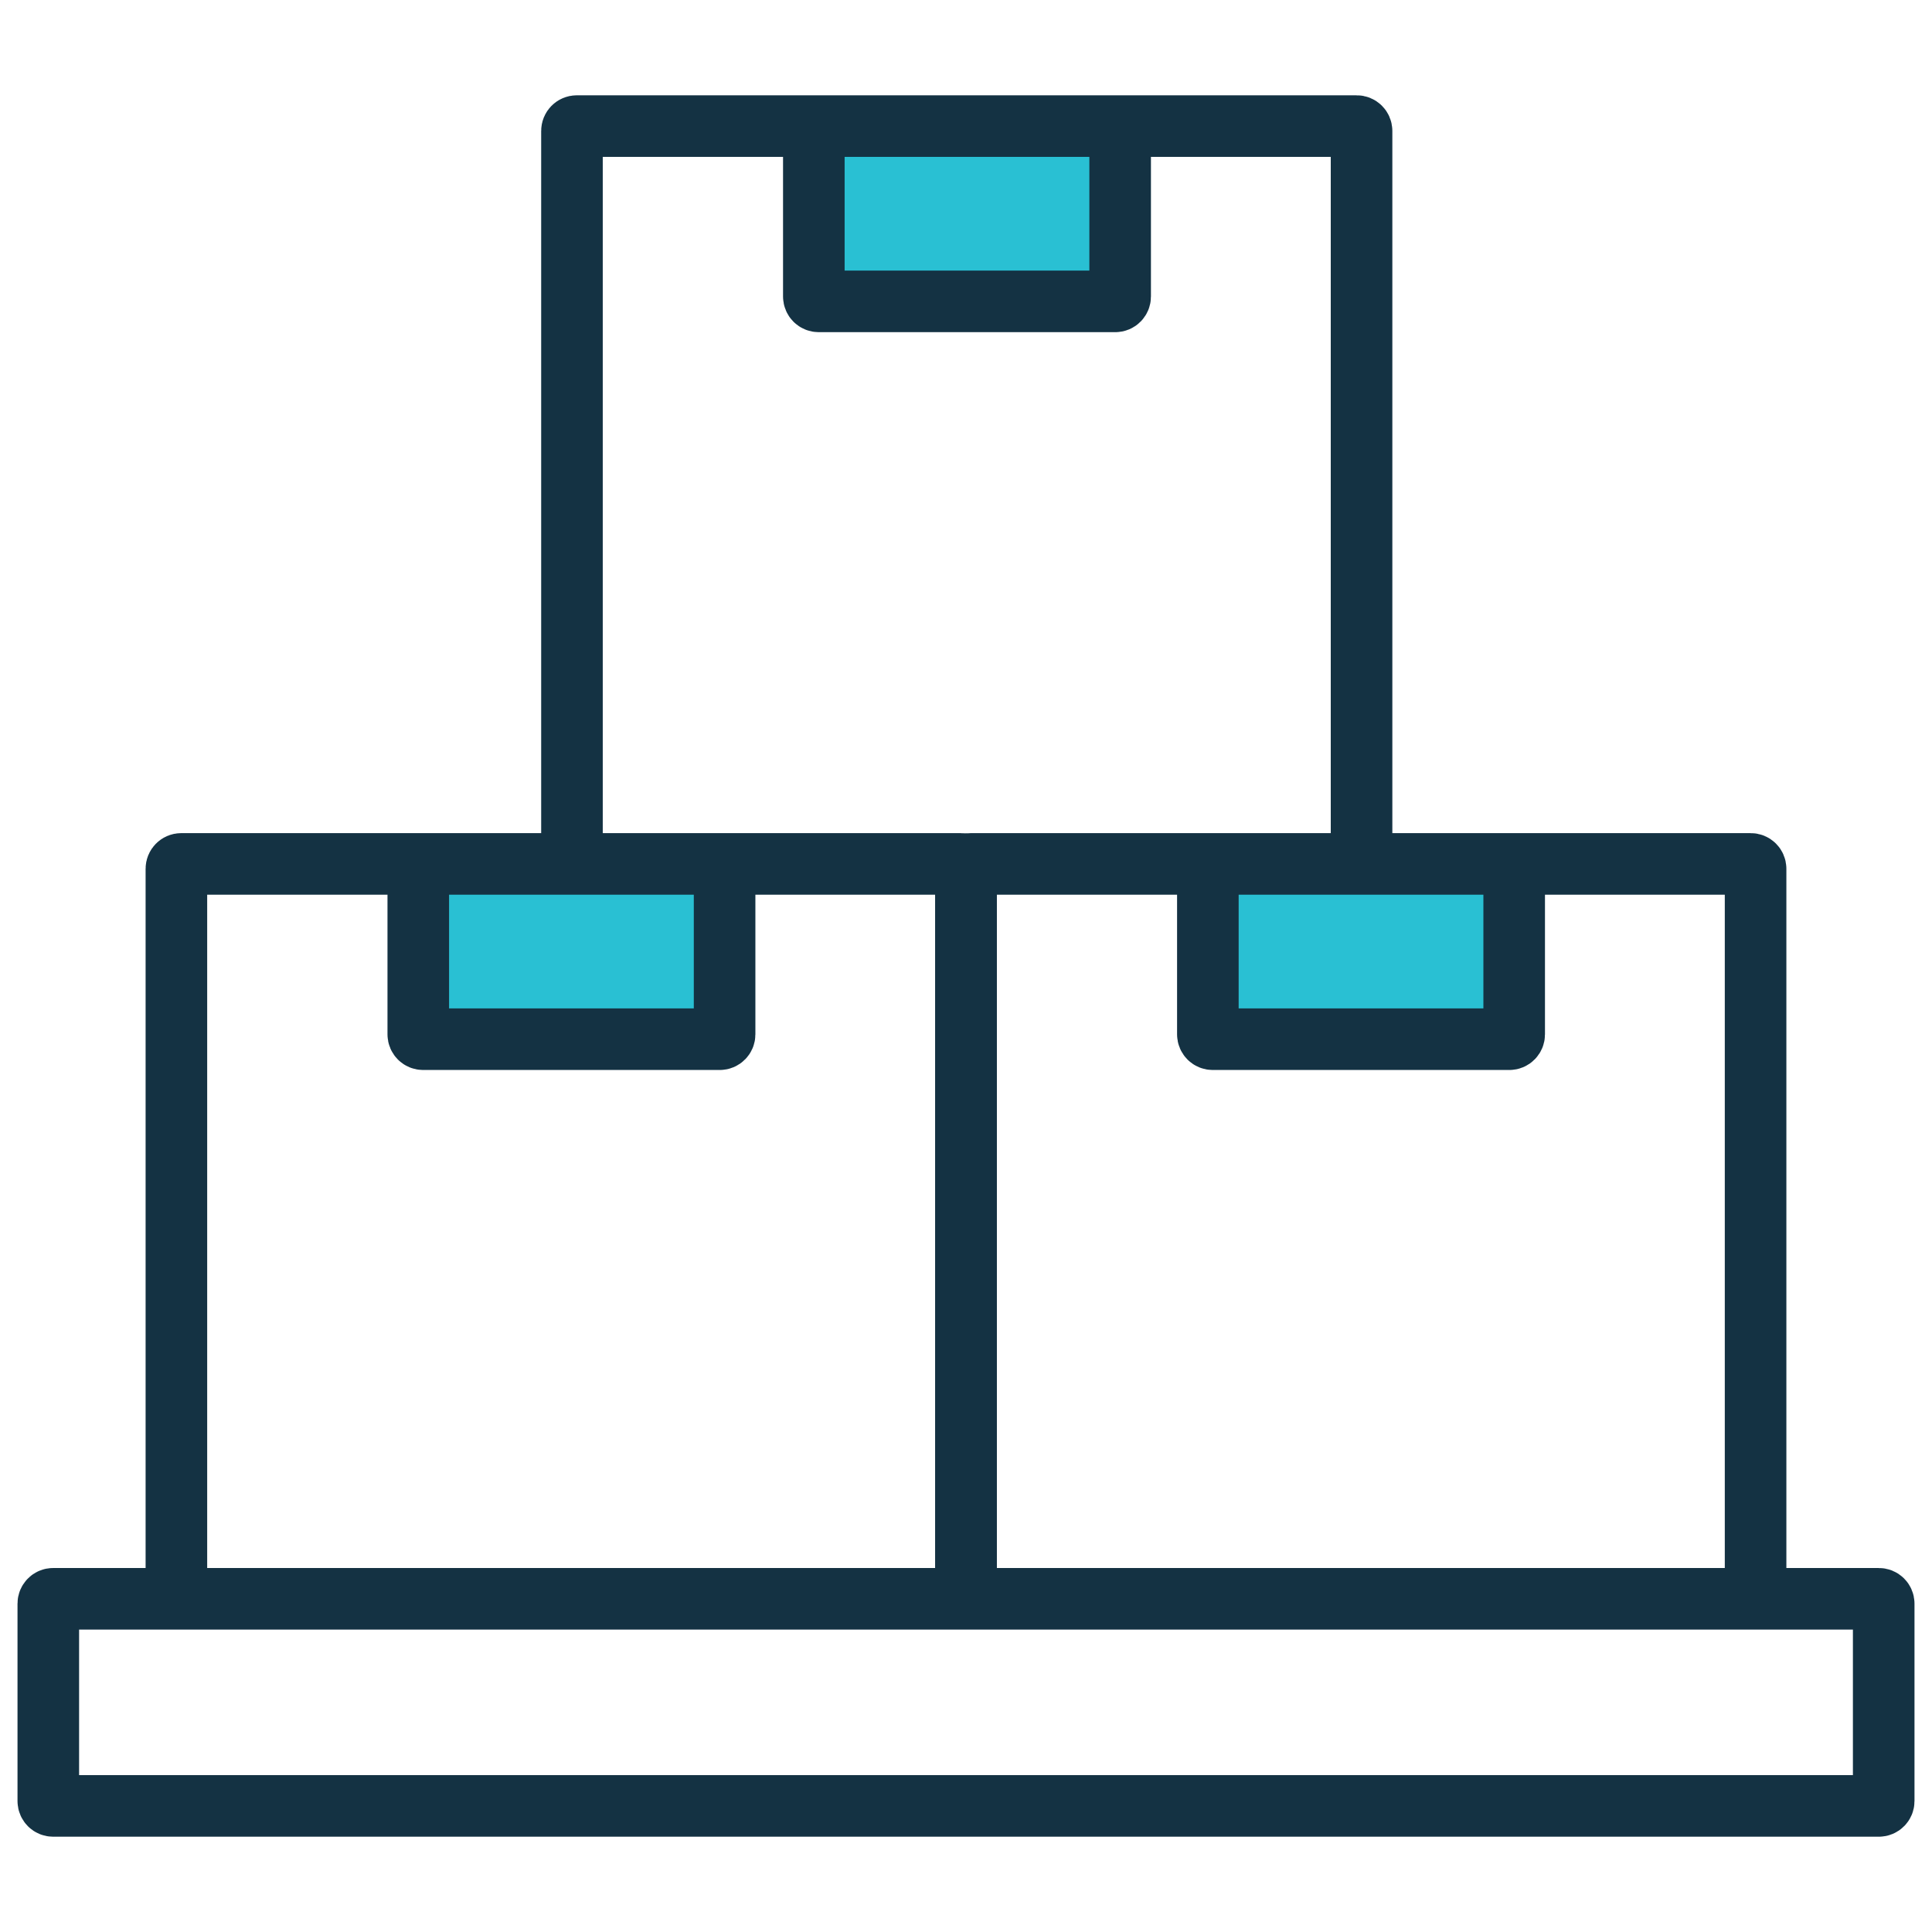 <svg width="80" height="80" viewBox="0 0 80 80" fill="none" xmlns="http://www.w3.org/2000/svg">
<path d="M34.091 5.61H45.491V11.31H34.091V5.61Z" fill="#29C0D3"/>
<path d="M50.412 36.17H61.812V41.87H50.412V36.17Z" fill="#29C0D3"/>
<path d="M17.717 36.17H29.117V41.87H17.717V36.17Z" fill="#29C0D3"/>
<path d="M56.379 35.773V5.421C56.379 5.31 56.289 5.221 56.179 5.221H46.383M23.684 35.773V5.421C23.684 5.31 23.773 5.221 23.884 5.221H33.37H33.699M33.699 5.221V12.278C33.699 12.389 33.789 12.479 33.899 12.479H46.183C46.294 12.479 46.383 12.389 46.383 12.278V5.221M33.699 5.221H46.383" stroke="#143243" stroke-width="2.55"/>
<path d="M72.695 66.326V35.973C72.695 35.863 72.605 35.773 72.495 35.773H62.699M39.999 66.326V35.973C39.999 35.863 40.089 35.773 40.2 35.773H49.686H50.015M50.015 35.773V42.831C50.015 42.942 50.105 43.031 50.215 43.031H62.499C62.61 43.031 62.699 42.942 62.699 42.831V35.773M50.015 35.773H62.699" stroke="#143243" stroke-width="2.55"/>
<path d="M40 66.326V35.973C40 35.863 39.91 35.773 39.8 35.773H30.004M7.304 66.326V35.973C7.304 35.863 7.394 35.773 7.504 35.773H16.991H17.32M17.32 35.773V42.831C17.32 42.942 17.409 43.031 17.52 43.031H29.804C29.914 43.031 30.004 42.942 30.004 42.831V35.773M17.32 35.773H30.004" stroke="#143243" stroke-width="2.55"/>
<path d="M77.8 66.203H2.2C2.09 66.203 2 66.292 2 66.403V74.579C2 74.69 2.09 74.779 2.2 74.779H77.8C77.91 74.779 78 74.69 78 74.579V66.403C78 66.292 77.91 66.203 77.8 66.203Z" stroke="#143243" stroke-width="2.55"/>
</svg>
